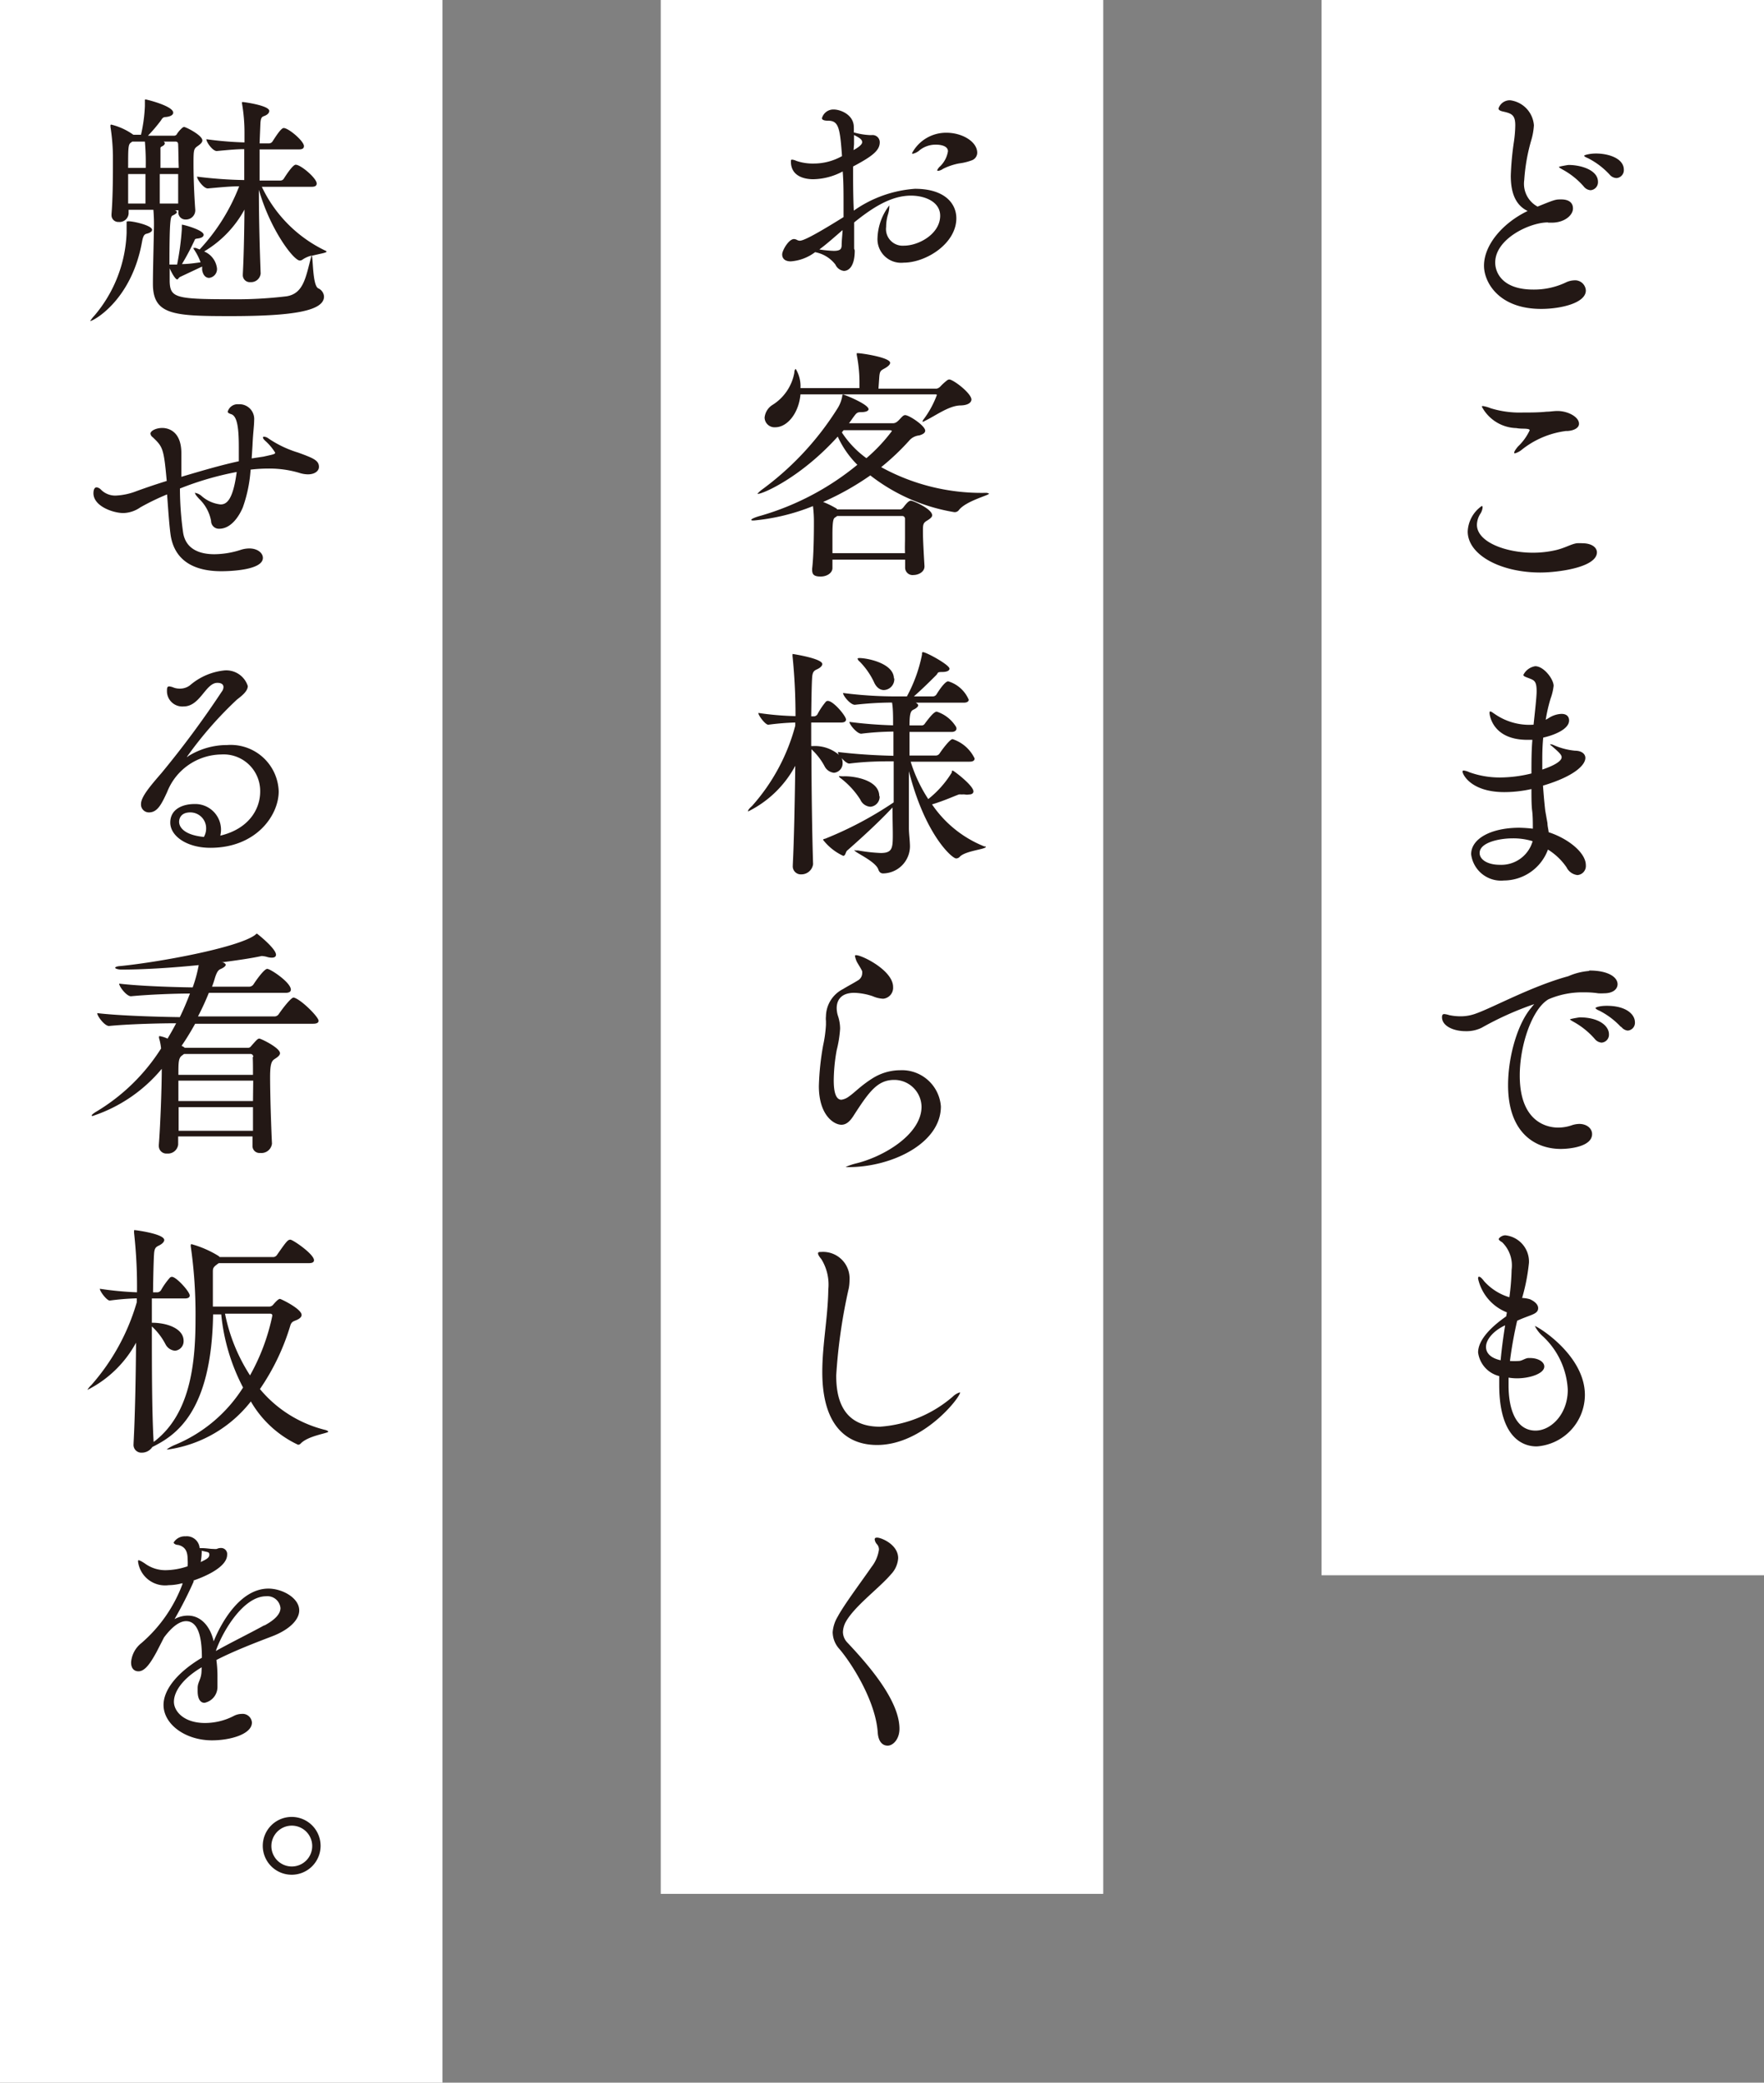<svg xmlns="http://www.w3.org/2000/svg" viewBox="0 0 149.5 176.5"><rect x="0" y="0" width="149.5" height="176.5" fill="#808080" stroke="none"/><defs><style>.cls-1{fill:#fff;}.cls-2{fill:#231815;}</style></defs><g id="レイヤー_2" data-name="レイヤー 2"><g id="レイヤー_1-2" data-name="レイヤー 1"><rect class="cls-1" x="112" width="37.5" height="133.5"/><rect class="cls-1" width="37.5" height="176.5"/><rect class="cls-1" x="56" width="37.5" height="160.5"/><path class="cls-2" d="M131.17,18.85c-1.51,0-4.45,1.38-4.45,3.4,0,.86.61,2.29,3.23,2.29a6.28,6.28,0,0,0,2.73-.59,1.76,1.76,0,0,1,.72-.19.91.91,0,0,1,1,.86c0,1.07-2.14,1.56-3.78,1.56-3.61,0-4.85-2.27-4.85-3.66,0-1.78,1.6-3.63,3.7-4.64-1.13-.54-1.43-1.72-1.43-3a25.33,25.33,0,0,1,.27-2.9,10.55,10.55,0,0,0,.11-1.36c0-.86-.29-1-1-1.16-.29-.06-.42-.14-.42-.27a1,1,0,0,1,1-.69,2.31,2.31,0,0,1,2,2.12,5.55,5.55,0,0,1-.23,1.28,15.73,15.73,0,0,0-.59,3.36,2.2,2.2,0,0,0,1.13,2.25c1.49-.61,1.54-.61,2-.61.17,0,1,0,1,.77,0,.57-.72,1.2-1.79,1.2l-.29,0Zm3.05-3.05a6.49,6.49,0,0,0-1.77-1.42c-.19-.11-.33-.19-.33-.23s.77-.17.81-.17c1.08,0,2.5.44,2.5,1.43a.68.68,0,0,1-.63.71A.8.8,0,0,1,134.22,15.8Zm2.2-1a6.52,6.52,0,0,0-1.83-1.39c-.19-.08-.33-.15-.33-.21s.48-.19,1-.19c1.08,0,2.36.42,2.36,1.37a.67.67,0,0,1-.61.71A.79.79,0,0,1,136.42,14.8Z"/><path class="cls-2" d="M130.54,48.52c-3.36,0-6.15-1.49-6.15-3.48a2.78,2.78,0,0,1,1.18-2.15c.06,0,.08,0,.08.13a1.19,1.19,0,0,1-.19.52,1.83,1.83,0,0,0-.29.93c0,1.47,2.45,2.37,4.74,2.37a8.56,8.56,0,0,0,2-.23c.76-.19,1.2-.48,1.71-.57a4.05,4.05,0,0,1,.48,0c.78,0,1.24.34,1.24.78C135.31,48.1,132,48.52,130.54,48.52Zm2.23-12A7.52,7.52,0,0,0,129,38.09a1.62,1.62,0,0,1-.61.33.05.05,0,0,1-.06-.06c0-.09.1-.25.31-.51a4.52,4.52,0,0,0,1-1.38c0-.08-.09-.11-.28-.13s-.56,0-.84-.06a3.41,3.41,0,0,1-2.93-1.81s0-.06.08-.06a3,3,0,0,1,.67.19,8.35,8.35,0,0,0,2.73.36c.65,0,1.34,0,2-.07.31,0,.61-.06.92-.06.9,0,1.83.51,1.83,1.07C133.84,36.24,133.42,36.51,132.77,36.53Z"/><path class="cls-2" d="M131.15,69.77c0,.26.08.51.1.76,1.62.52,3.15,1.72,3.15,2.79a.77.77,0,0,1-.71.84,1.17,1.17,0,0,1-.92-.65A5.26,5.26,0,0,0,131.19,72a4,4,0,0,1-3.73,2.62,2.55,2.55,0,0,1-2.78-2.22c0-1.35,1.73-2.25,4.08-2.25a11.3,11.3,0,0,1,1.15.08c0-.5,0-1.07-.06-1.53s-.06-1.2-.06-1.83a10.56,10.56,0,0,1-2.29.26c-2.82,0-3.55-1.49-3.55-1.75a.09.09,0,0,1,.1-.08,1.58,1.58,0,0,1,.49.15,7.64,7.64,0,0,0,2.6.44,11.31,11.31,0,0,0,2.65-.34c0-.94,0-1.91.08-2.85l-.42,0c-3,0-3.21-2.16-3.21-2.27s0-.13.08-.13.23.13.36.21a5.15,5.15,0,0,0,2.64.91,5.46,5.46,0,0,0,.57,0l.08,0,.09-.84c.15-1.4.17-1.78.17-2,0-.82-.19-.92-.57-1.07s-.55-.19-.55-.32a1.36,1.36,0,0,1,1-.73c.74,0,1.56,1.11,1.56,1.66a4.52,4.52,0,0,1-.26,1.09A13.73,13.73,0,0,0,131,61l.23-.13a2.15,2.15,0,0,1,1.1-.37c.63,0,.65.44.65.56,0,.76-1.33,1.26-2.19,1.45-.06.61-.08,1.2-.08,1.81,0,.29,0,.61,0,.9.38-.13,1.64-.57,1.64-1.05,0-.21-.25-.44-.84-.95-.09-.06-.13-.1-.13-.14s0,0,.07,0a.77.77,0,0,1,.21.06,5.82,5.82,0,0,0,1.82.48c.57,0,.88.28.88.61,0,.63-1,1.58-3.59,2.35.05.7.11,1.41.19,2.12Zm-3,1.28c-1,0-2.75.32-2.75,1.24,0,.57.69,1,1.7,1a2.76,2.76,0,0,0,2.79-2A5.49,5.49,0,0,0,128.15,71.05Z"/><path class="cls-2" d="M134.72,82.25c1.55,0,2.37.55,2.37,1.16,0,.39-.35.77-1.15.77a4.4,4.4,0,0,1-.49,0,7.16,7.16,0,0,0-1.15-.08,7.26,7.26,0,0,0-3.05.58c-1.38.78-2.45,3.85-2.45,6.47,0,4.28,2.73,4.41,3.25,4.41a3.53,3.53,0,0,0,1.2-.21,2.15,2.15,0,0,1,.59-.1c.65,0,1.09.39,1.09.86,0,1.07-1.91,1.26-2.65,1.26-2.18,0-4.47-1.37-4.47-5.4,0-2.46.82-5.27,2-6.61.1-.15.21-.24.21-.26s0,0,0,0a26.52,26.52,0,0,0-4.45,2,2.94,2.94,0,0,1-1.36.29c-1,0-2-.42-2-1.19,0-.21.09-.26.19-.26a1.87,1.87,0,0,1,.42.09,4.77,4.77,0,0,0,.95.1,3.72,3.72,0,0,0,1.36-.25c1.45-.52,4.71-2.31,7.79-3.15a5.38,5.38,0,0,1,1.72-.44Zm.44,5.8a6.67,6.67,0,0,0-1.76-1.43c-.19-.11-.34-.19-.34-.23s.78-.17.82-.17c1.64,0,2.48.73,2.48,1.43a.67.67,0,0,1-.63.71A.82.82,0,0,1,135.16,88.05Zm2.23-1a6.52,6.52,0,0,0-1.83-1.39c-.19-.08-.34-.17-.34-.23s.36-.19.95-.19c1.7,0,2.39.76,2.39,1.39a.66.66,0,0,1-.61.71A.78.78,0,0,1,137.39,87Z"/><path class="cls-2" d="M129.66,115.09c.73,0,1.22.34,1.22.72,0,.61-1.26,1-2.29,1a4.27,4.27,0,0,1-.74-.06c0,.21,0,.44,0,.65,0,2.18.7,3.84,2.29,3.84,1.3,0,2.73-1.38,2.73-3.46a6.63,6.63,0,0,0-2.08-4.5,3,3,0,0,1-.71-.9s0,0,0,0c.19,0,4.24,2.44,4.24,5.84a4.39,4.39,0,0,1-4.07,4.36c-.53,0-3.19-.06-3.19-5.22,0-.24,0-.49,0-.74a2.38,2.38,0,0,1-1.79-2c0-.94.86-2,2.38-3.06l.06-.34,0,0a4,4,0,0,1-2.44-2.85c0-.11,0-.17.09-.17s.25.15.42.38a4.68,4.68,0,0,0,2.14,1.36,20.09,20.09,0,0,0,.19-2.33,2.75,2.75,0,0,0-.8-2.33c-.17-.1-.29-.19-.29-.27s.25-.32.56-.32a2.24,2.24,0,0,1,2,2.33A16.51,16.51,0,0,1,129,110a2.6,2.6,0,0,1,.67.11c.46.21.69.48.69.75s-.17.42-.54.57-.74.27-1.24.5a33.68,33.68,0,0,0-.61,3.41,6.11,6.11,0,0,0,.73,0c.28,0,.55-.23.82-.25Zm-2.1-2.77c-.92.42-1.62,1.16-1.62,1.83,0,.27.11.88,1.24,1.13C127.27,114.27,127.41,113.27,127.56,112.32Z"/><path class="cls-2" d="M72.44,21.22c0,1.55-.65,1.74-.92,1.74a.91.91,0,0,1-.72-.54,2.83,2.83,0,0,0-1.72-1.05,3.88,3.88,0,0,1-2.06.78c-.52,0-.73-.26-.73-.59s.55-1.3,1-1.3a.6.6,0,0,1,.23.06.56.56,0,0,0,.25.08c.23,0,.82-.19,3.72-2,0-.38,0-.78,0-1.16,0-.92,0-1.84-.07-2.71a5.48,5.48,0,0,1-2.5.66c-.48,0-1.89-.11-1.89-1.5,0-.12,0-.16.11-.16a1.08,1.08,0,0,1,.34.1,4.29,4.29,0,0,0,1.49.23,4.88,4.88,0,0,0,2.39-.63c-.17-2.41-.29-3-1.18-3-.37,0-.52-.09-.52-.21a1,1,0,0,1,1-.74c.57,0,1.7.44,1.7,1.49a3.7,3.7,0,0,1,0,.45,5.86,5.86,0,0,0,1.36.23h.15a.61.61,0,0,1,.69.6c0,.68-.56,1.16-2.26,2.06,0,1.22,0,2.5.06,3.74A10.27,10.27,0,0,1,77.54,16c2.52,0,3.51,1.24,3.51,2.5,0,2.14-2.56,3.76-4.47,3.76a2,2,0,0,1-2.21-2.12,4.78,4.78,0,0,1,1-2.73s0,0,0,.11a2.5,2.5,0,0,1-.13.71,3.72,3.72,0,0,0-.14,1,1.41,1.41,0,0,0,1.51,1.59c1.26,0,3.07-1,3.07-2.54,0-1.15-1.24-1.7-2.48-1.7-1.72,0-3.32,1.07-4.81,2.27l0,2.23Zm-3-.08a9.16,9.16,0,0,0,1.22.12c.56,0,.65-.16.67-.44,0-.44.06-.88.08-1.32C70.72,20.09,70.07,20.68,69.44,21.14Zm2.9-8.42c.23-.13.73-.42.73-.67s-.29-.4-.69-.61c0,.21,0,.48,0,.79Zm8.94,1.13a5.2,5.2,0,0,0-1.36.46.89.89,0,0,1-.42.17s-.07,0-.07-.06a1,1,0,0,1,.26-.34,2.27,2.27,0,0,0,.65-1.26c0-.48-.68-.56-1-.56a2.18,2.18,0,0,0-1.39.46,1.26,1.26,0,0,1-.59.31.05.05,0,0,1-.06-.06,3.27,3.27,0,0,1,2.92-1.72c1.32,0,2.6.75,2.6,1.7a.69.69,0,0,1-.44.63A4.77,4.77,0,0,1,81.28,13.85Z"/><path class="cls-2" d="M83.82,41.84c0,.13-1.93.61-2.54,1.37a.44.44,0,0,1-.42.19,15.73,15.73,0,0,1-7.1-3.11,23.32,23.32,0,0,1-4,2.25,7.49,7.49,0,0,1,1.17.58l0,.05H76.3c.09,0,.17-.07.26-.17.35-.46.5-.57.65-.57S79,43.12,79,43.67c0,.15-.15.27-.38.42-.4.23-.4.34-.4,1s.07,1.87.13,2.89V48c0,.5-.55.73-.92.73a.63.63,0,0,1-.72-.63v0c0-.23,0-.46,0-.67H70.55v.71c0,.4-.44.72-1,.72s-.72-.17-.72-.57v-.1c.13-1.08.15-2.88.15-3.91a10.67,10.67,0,0,0-.08-1.39,17.67,17.67,0,0,1-5,1.22c-.15,0-.23,0-.23-.06s.29-.21.86-.36a22.91,22.91,0,0,0,8.13-4.3A8.09,8.09,0,0,1,71,37c-3.11,3.45-6.33,4.85-6.75,4.85,0,0-.06,0-.06,0s.15-.19.42-.38A25,25,0,0,0,71,34.58a2.84,2.84,0,0,0,.38-1c0-.1,0-.14.09-.14s2.14.82,2.14,1.24c0,.14-.21.25-.65.25-.28,0-.36.06-.55.31s-.29.42-.46.63h3.73a.57.57,0,0,0,.36-.14c.19-.15.32-.34.48-.47a.32.32,0,0,1,.19-.08c.34,0,1.7.9,1.7,1.32,0,.17-.16.3-.5.4a1.29,1.29,0,0,0-.8.38,20.34,20.34,0,0,1-2.43,2.31,17.67,17.67,0,0,0,8.71,2.18h.25C83.76,41.8,83.82,41.82,83.82,41.84Zm-1.49-8c0,.27-.27.5-.9.52-1,0-2.14.88-3.07,1.32a.39.39,0,0,1-.17.07s0,0,0-.05a.4.4,0,0,1,.07-.14,8.12,8.12,0,0,0,1.13-2.06c0-.06,0-.08-.11-.08H67.84c-.14,1.59-1.11,2.79-2.14,2.79a.84.84,0,0,1-.9-.82,1.44,1.44,0,0,1,.63-1.05,4.07,4.07,0,0,0,1.89-2.75c0-.21.08-.32.12-.32a2.8,2.8,0,0,1,.4,1.62h5c0-.21,0-.44,0-.63a12.15,12.15,0,0,0-.23-2.18,1.17,1.17,0,0,1,0-.15s0,0,.08,0c.31,0,2.75.36,2.75.82,0,.14-.17.31-.48.48s-.4.21-.44.71l-.07,1h4.92a.6.6,0,0,0,.31-.17,5,5,0,0,1,.59-.54.38.38,0,0,1,.17-.07C80.76,32.14,82.33,33.32,82.33,33.87ZM76.7,45.56c0-.57,0-1.11,0-1.6a.23.23,0,0,0-.25-.23h-5.5l-.15.11c-.14.08-.25.15-.25,1.47,0,.46,0,1,0,1.57h6.15C76.68,46.42,76.7,46,76.7,45.56Zm-1.11-9c0-.06-.06-.1-.19-.1H71.5a1.39,1.39,0,0,0-.15.19,8.2,8.2,0,0,0,2.08,2.18A14.38,14.38,0,0,0,75.59,36.53Z"/><path class="cls-2" d="M83.55,71.77c0,.21-1.74.33-2.21.84a.41.41,0,0,1-.31.14c-.34,0-2.63-2-4-7.39,0,2,0,4,0,4.85,0,.45.09,1.05.09,1.54v0a2.31,2.31,0,0,1-2.27,2.27c-.21,0-.34-.11-.42-.36-.27-.69-2-1.43-2-1.58s0,0,.09,0a1.22,1.22,0,0,1,.23,0,14.15,14.15,0,0,0,1.89.21c.73,0,.94-.23,1-.79s0-1.66,0-3.07c-1.22,1.32-2.94,2.86-3.84,3.65-.15.13-.13.45-.34.45a4.61,4.61,0,0,1-1.7-1.35c0-.06.06-.08.17-.1A30.88,30.88,0,0,0,75.74,68V64.52c-1,0-2.23,0-3.76.19h0c-.19,0-.44-.23-.65-.46a1,1,0,0,1,.08.4.8.8,0,0,1-.73.84,1,1,0,0,1-.78-.52,5.33,5.33,0,0,0-1.13-1.47c0,3.35.06,7.24.14,9.74v0a1,1,0,0,1-1,.86.68.68,0,0,1-.72-.74v-.06c.11-2.22.17-5.39.21-8.4a9.11,9.11,0,0,1-4,3.87,0,0,0,0,1,0-.05c0-.06.1-.21.34-.42A16.64,16.64,0,0,0,67.4,61.5v-.27a22.16,22.16,0,0,0-2.29.19h0c-.25,0-.84-.78-.84-1a24.72,24.72,0,0,0,3.15.27,49.27,49.27,0,0,0-.25-5.06.39.39,0,0,1,0-.14s0-.07,0-.07,2.52.38,2.52.86c0,.13-.15.3-.4.42s-.42.17-.46.7-.06,1.82-.08,3.31H69a.39.39,0,0,0,.27-.16A6,6,0,0,1,70,59.46a.23.23,0,0,1,.16-.06c.47,0,1.54,1.28,1.54,1.58,0,.12-.09.25-.4.25H68.75v2h.12a3.14,3.14,0,0,1,2.23.74.72.72,0,0,1-.09-.24c1.7.21,3.55.3,4.71.32V62a24,24,0,0,0-2.73.18h0c-.36,0-1-.77-1-1a36.48,36.48,0,0,0,3.7.29v-.29c0-.4,0-1.18-.09-1.64a28.5,28.5,0,0,0-3.15.19h0c-.38,0-1-.76-1-1a35.49,35.49,0,0,0,4.61.29h.8a12.54,12.54,0,0,0,1.28-3.54c0-.17,0-.21.09-.21.27,0,2.24,1.07,2.24,1.4,0,.15-.18.28-.63.28s-.31.08-.5.27c-.44.44-1.13,1.13-1.89,1.8h1.58a.38.38,0,0,0,.33-.16c.42-.68.8-1.12,1-1.12a2.75,2.75,0,0,1,1.74,1.56c0,.12-.1.25-.42.25H77.61c.12.06.21.15.21.23s-.13.23-.36.34-.38.19-.38,1.36h1a.32.32,0,0,0,.31-.17c.42-.56.78-1,1-1A3,3,0,0,1,81,61.56a.33.33,0,0,1,.06.19c0,.13-.11.28-.42.28H77.08c0,.56,0,1.23,0,2h2.21a.39.39,0,0,0,.35-.19c.28-.42.88-1.2,1.09-1.2a3.16,3.16,0,0,1,1.87,1.64c0,.13-.08.27-.42.27h-5a12.42,12.42,0,0,0,1.49,3.17,8.58,8.58,0,0,0,2-2.26c0-.11,0-.15.08-.15s1.75,1.26,1.75,1.76c0,.17-.15.26-.38.26a.9.9,0,0,1-.34,0,1.26,1.26,0,0,0-.27,0,1.09,1.09,0,0,0-.25,0c-.46.17-1.35.57-2.27.84a9.69,9.69,0,0,0,4.45,3.57C83.49,71.71,83.55,71.75,83.55,71.77Zm-9-4.29a.85.85,0,0,1-.78.89,1,1,0,0,1-.86-.61A7,7,0,0,0,71.31,66c-.15-.11-.21-.17-.21-.21s.1,0,.31,0h.09C72.29,65.76,74.52,66.06,74.52,67.48Zm1.24-10a.92.92,0,0,1-.88,1c-.32,0-.65-.21-.86-.72a6.38,6.38,0,0,0-1.2-1.7.48.48,0,0,1-.17-.23s0-.06.13-.06C73.37,55.75,75.76,56.17,75.76,57.51Z"/><path class="cls-2" d="M72.4,84.14c-1.2,0-1.49.71-1.49,1.3a2.3,2.3,0,0,0,.1.63,3.43,3.43,0,0,1,.19,1.11A9.91,9.91,0,0,1,70.91,89a14.9,14.9,0,0,0-.25,2.56c0,.67.08,1.64.65,1.64a1.35,1.35,0,0,0,.63-.27c.5-.34,1-.91,2-1.54a4.41,4.41,0,0,1,2.33-.69,3.31,3.31,0,0,1,3.47,3.07c0,3.15-4.2,5.14-7.81,5.14-.17,0-.27,0-.27,0s.27-.15.84-.3c2.37-.56,5.6-2.47,5.6-4.82a2.31,2.31,0,0,0-2.31-2.27c-1.43,0-2.14,1-3.48,3.08-.32.49-.63.72-1,.72-.63,0-1.91-.8-1.91-3.28a22.78,22.78,0,0,1,.36-3.44A11.05,11.05,0,0,0,70,86.85c0-.11,0-.21,0-.32a1.84,1.84,0,0,1,0-.4,2.63,2.63,0,0,1,1.45-2.31c.4-.25.82-.46,1.22-.71a.72.72,0,0,0,.4-.59,1.07,1.07,0,0,0,0-.21c-.15-.33-.4-.67-.49-.88a2.71,2.71,0,0,1-.12-.4c0-.06,0-.08.1-.08.51,0,3.13,1.3,3.13,2.69a.93.93,0,0,1-.84,1,2.48,2.48,0,0,1-.88-.21A5.29,5.29,0,0,0,72.4,84.14Z"/><path class="cls-2" d="M74.33,122.46c-2.43,0-4.64-1.47-4.64-6.19,0-2.31.48-4.66.51-7a4.1,4.1,0,0,0-.59-2.56c-.19-.23-.28-.38-.28-.49s.09-.12.26-.12A2.25,2.25,0,0,1,72,108.48a4,4,0,0,1-.06.67,46.43,46.43,0,0,0-1.07,7.41c0,1.51.27,4.35,3.71,4.35a10.55,10.55,0,0,0,6.18-2.56,1.45,1.45,0,0,1,.56-.34c.05,0,.05,0,.05,0C81.37,118.43,78.24,122.46,74.33,122.46Z"/><path class="cls-2" d="M74.39,146.84c-.18-2.73-2.26-5.94-3.25-7.09a2.15,2.15,0,0,1-.57-1.43A3,3,0,0,1,71,137c.53-1,2.12-3.12,2.86-4.2a3.08,3.08,0,0,0,.63-1.46.66.66,0,0,0-.15-.45.76.76,0,0,1-.21-.42c0-.12.06-.16.21-.16.34,0,1.78.58,1.78,1.74a2.18,2.18,0,0,1-.6,1.36c-1,1.18-3.11,2.71-3.85,4.06a1.94,1.94,0,0,0-.23.84,1.31,1.31,0,0,0,.38.9c1.76,1.87,4.41,4.89,4.41,7.3,0,.89-.55,1.43-1,1.43S74.44,147.58,74.39,146.84Z"/><path class="cls-2" d="M12.89,19.48c0,.1-.1.21-.33.29s-.4,0-.53.76c-.9,4.95-4.13,6.68-4.39,6.68,0,0,0,0,0,0s.17-.27.36-.46a11.46,11.46,0,0,0,2.73-7c0-.25,0-.5,0-.82v-.08c0-.07,0-.09.1-.09C11.09,18.7,12.89,19.08,12.89,19.48Zm14.78,1.85c0,.1-.65.19-1.25.35.12.13.06,2.48.54,2.75a.82.82,0,0,1,.5.7c0,1.21-2.56,1.66-7.91,1.66-4.81,0-6.59-.09-6.59-2.73V24c0-1.09.08-4,.08-4.45A15,15,0,0,0,13,17.78h-2.1v.33a.77.77,0,0,1-.84.7.57.57,0,0,1-.61-.59v-.08c.1-1.22.12-2.8.12-3.93V13.16a17.45,17.45,0,0,0-.21-2.42.71.71,0,0,0,0-.12s0-.06.07-.06a5.43,5.43,0,0,1,1.87.86l.06,0h.59A13.31,13.31,0,0,0,12.28,9c0-.17,0-.31,0-.44s0-.13.07-.13,2.33.55,2.33,1.12c0,.18-.21.33-.65.37-.23,0-.3.15-.4.3a13.41,13.41,0,0,1-1.09,1.28h2.24a.27.27,0,0,0,.23-.17,2.53,2.53,0,0,1,.42-.48.32.32,0,0,1,.17-.09c.15,0,1.55.7,1.55,1.14,0,.17-.16.31-.37.46-.36.25-.38.31-.38,1.53s.06,2.67.15,3.89v.06a.78.78,0,0,1-.82.76.59.59,0,0,1-.61-.66v-.12h-.46l.1,0c.17,0,.23.1.23.17s-.17.19-.35.27-.28.21-.28,4.16c.21,0,.46,0,.65,0a23.13,23.13,0,0,0,.4-3v-.25a.7.7,0,0,0,0-.13s0,0,0,0c.17,0,1.85.46,1.85.86,0,.15-.17.27-.48.31s-.23.05-.36.3a21,21,0,0,1-1,1.87c.57,0,1.12-.09,1.58-.15a4.86,4.86,0,0,0-.53-1.05.37.37,0,0,1-.08-.17s0,0,0,0l.19,0,.34.13a16.62,16.62,0,0,0,3.35-5.35c-.73,0-1.55.08-2.66.18h0c-.36,0-.91-.77-.91-1a36.38,36.38,0,0,0,4,.29c0-1,0-1.89,0-2.62-.6,0-1.28.06-2.33.16h0c-.35,0-.88-.75-.88-1a29.9,29.9,0,0,0,3.23.27c0-.29,0-.55,0-.76a14.43,14.43,0,0,0-.21-2.54.25.25,0,0,1,0-.12s0,0,.09,0,2.22.29,2.22.75c0,.15-.12.3-.35.4s-.36.08-.4.63L22,12.15h.82a.36.36,0,0,0,.28-.17c.23-.35.71-1.13.94-1.13.42,0,1.72,1.11,1.72,1.53,0,.15-.08.28-.4.28H22c0,.77,0,1.67,0,2.64h1.79a.34.34,0,0,0,.27-.17c.21-.33.76-1.17,1-1.17.44,0,1.78,1.15,1.78,1.59,0,.15-.08.28-.42.28H22.19a11.4,11.4,0,0,0,5.38,5.41C27.65,21.26,27.67,21.31,27.67,21.33ZM12.35,14.19A20.7,20.7,0,0,0,12.28,12H11.21l-.12.09c-.23.15-.23.5-.23,2.14h1.49Zm-1.49.56c0,.84,0,1.77,0,2.5h1.47c0-.86,0-1.59,0-2.5Zm2.68,0c0,.82,0,1.64,0,2.5H15.1c0-.79,0-1.68,0-2.5Zm1.56-2.49c0-.17-.06-.26-.23-.26h-1c.06.05.1.09.1.15s-.06.17-.23.25-.14.11-.14.34c0,.5,0,1,0,1.49h1.55C15.12,13.43,15.12,12.72,15.1,12.26ZM25.64,22a.38.38,0,0,1-.23.08c-.53,0-2.52-2.64-3.47-6,0,2.39.07,5,.15,7.1v0a.81.81,0,0,1-.86.73.59.59,0,0,1-.65-.63v-.06c.08-1.49.12-3.49.14-5.46a9.27,9.27,0,0,1-3.42,3.55,1.78,1.78,0,0,1,1.09,1.43.75.75,0,0,1-.67.81c-.27,0-.52-.21-.59-.69l0-.27-1.87.88c-.12.06-.16.21-.25.21s-.33-.27-.63-.94c0,.46,0,.86,0,1.13.05,1.34.49,1.49,5.06,1.49a35.63,35.63,0,0,0,4.85-.25c1.43-.23,1.62-1.6,2.06-3.26a.59.59,0,0,1,.06-.19A2.36,2.36,0,0,0,25.64,22Z"/><path class="cls-2" d="M22.32,38.7c.86-.19,1-.21,1-.34a4.5,4.5,0,0,0-.84-1c-.13-.12-.19-.21-.19-.27s0-.08.1-.08a.75.75,0,0,1,.38.16,9.18,9.18,0,0,0,2.48,1.18c1.32.48,1.78.67,1.78,1.22,0,.33-.33.63-.94.63a2.46,2.46,0,0,1-.74-.13,8.88,8.88,0,0,0-2.6-.36,12.75,12.75,0,0,0-1.51.09A11.91,11.91,0,0,1,20.58,43c-.32.76-1,1.81-2,1.81a.66.66,0,0,1-.69-.66,3.45,3.45,0,0,0-1-1.86c-.26-.28-.36-.42-.36-.51s0,0,.06,0a1.13,1.13,0,0,1,.51.27,2.92,2.92,0,0,0,1.59.7c.48,0,1.05-.3,1.37-2.75a26,26,0,0,0-4.81,1.4,26.84,26.84,0,0,0,.27,3.74c.23,1.45,1.47,1.83,2.65,1.83a7.45,7.45,0,0,0,2.2-.36,2.43,2.43,0,0,1,.76-.13c.69,0,1.15.38,1.15.8,0,1-2.58,1.13-3.53,1.13-2.26,0-3.92-.86-4.28-3-.12-.8-.21-2.16-.31-3.51A20.3,20.3,0,0,0,11.89,43a2.63,2.63,0,0,1-1.43.48c-.88,0-2.54-.58-2.54-1.68,0-.23.06-.5.27-.5a.63.63,0,0,1,.34.17A1.7,1.7,0,0,0,9.81,42a5.51,5.51,0,0,0,1.74-.37q1.23-.45,2.58-.87c-.25-2.77-.33-2.89-1.19-3.71a.43.43,0,0,1-.19-.3c0-.23.46-.48,1-.48.17,0,1.62,0,1.62,2.14v.23c0,.55,0,1.14,0,1.77,2.12-.63,3.42-1,4.87-1.32,0-.42,0-.82,0-1.2,0-1.6-.13-2.63-.65-2.79-.21-.07-.29-.13-.29-.21a.87.87,0,0,1,.92-.63,1.25,1.25,0,0,1,1.32,1.36c0,.46-.1,1.13-.14,2.12l-.07,1.11Z"/><path class="cls-2" d="M15.85,64.15s.05,0,.11-.07a6.22,6.22,0,0,1,3.29-.94,4.07,4.07,0,0,1,4.37,3.93c0,2.05-1.93,4.78-5.79,4.78-2,0-3.4-1-3.4-2.14s1.05-1.57,2.05-1.57a2.18,2.18,0,0,1,2.25,2.16,2.24,2.24,0,0,1-.06.52c2.43-.58,3.38-2.26,3.38-3.73a3.1,3.1,0,0,0-3.3-3.15,5,5,0,0,0-4.58,3.17c-.5,1.09-.84,1.74-1.55,1.74a.67.67,0,0,1-.67-.71c0-.61.78-1.52,1.74-2.63a80.22,80.22,0,0,0,5.1-6.89.66.66,0,0,0,.15-.39c0-.15-.08-.36-.52-.36-1,0-1.45,2-2.86,2a1.3,1.3,0,0,1-1.41-1.28c0-.23,0-.42.19-.42a1.35,1.35,0,0,1,.4.11,1.51,1.51,0,0,0,.51.08,1.39,1.39,0,0,0,.86-.29A5.28,5.28,0,0,1,19,56.82a1.91,1.91,0,0,1,2,1.32c0,.42-.46.8-.91,1.14a32.09,32.09,0,0,0-4.24,4.85Zm1.62,6.06a1.34,1.34,0,0,0-1.34-1.36c-.93,0-.95.69-.95.8s0,1.07,2.1,1.28A1.46,1.46,0,0,0,17.47,70.21Z"/><path class="cls-2" d="M27,86.51c0,.13-.1.25-.46.25h-10c-.35.63-.73,1.26-1.15,1.87l.17.09.1.08H21a.3.3,0,0,0,.27-.13c.48-.54.57-.65.71-.65s1.75.78,1.75,1.24c0,.17-.19.32-.44.48s-.4.36-.4,1.52c0,1.68.1,4.43.16,5.66v0a.9.9,0,0,1-1,.79.59.59,0,0,1-.65-.63v-.77l-6.3,0,0,.69a.87.87,0,0,1-.94.76.64.64,0,0,1-.7-.65v-.09c.13-1.61.25-4.91.25-6.44a12.85,12.85,0,0,1-5.87,4s-.07,0-.07-.05.19-.21.44-.35a16.59,16.59,0,0,0,5.44-5.32,4.43,4.43,0,0,0-.17-.88.3.3,0,0,1,0-.12c0-.05,0-.05.07-.05a2.73,2.73,0,0,1,.65.21c.25-.42.5-.86.73-1.3-1.45,0-4.09.07-5.69.23h0c-.38,0-1-.84-1-1.09,1.91.23,5.4.32,7,.34.32-.65.61-1.35.86-2-1.36,0-3.54.09-5,.23h0c-.38,0-1-.82-1-1.07,1.72.21,4.66.3,6.23.32a11.47,11.47,0,0,0,.51-1.89c-2.25.23-4.66.38-6.55.38-.3,0-.53-.09-.53-.15s.13-.13.44-.15c3.17-.31,9.89-1.53,11.4-2.62.11-.09.15-.13.17-.13s1.62,1.26,1.62,1.79c0,.18-.15.25-.36.25a1.36,1.36,0,0,1-.42-.07,1.91,1.91,0,0,0-.33-.06.32.32,0,0,0-.15,0c-.88.19-2.06.36-3.38.53l.14,0c.15.06.24.13.24.21s-.13.21-.34.31-.34.11-.55.72c-.08.27-.16.54-.27.82h3.17a.46.46,0,0,0,.34-.19c.19-.3.9-1.32,1.17-1.32s2,1.15,2,1.76c0,.15-.11.27-.44.27H17.7c-.27.67-.59,1.37-.92,2h6.51a.44.44,0,0,0,.33-.19c.36-.53,1.05-1.41,1.26-1.41C25.45,84.64,27,86.17,27,86.51Zm-5.54,3.07a.23.23,0,0,0-.23-.26H15.6l-.17.13c-.31.21-.31.61-.31,1.64h6.32C21.44,90.48,21.44,90,21.42,89.58Zm0,2H15.12v1.73h6.32Zm-6.32,2.25v2h6.3c0-.61,0-1.28,0-2Z"/><path class="cls-2" d="M27.82,121.33c0,.14-1.68.33-2.33,1a.31.31,0,0,1-.23.11,9.07,9.07,0,0,1-4-3.67,10.88,10.88,0,0,1-7,4.07c-.09,0-.13,0-.13,0s.25-.21.72-.4a12.46,12.46,0,0,0,5.75-4.85,16.86,16.86,0,0,1-1.85-6.2h-.69c-.13,8.4-3.26,10.29-5.15,11.24a1.06,1.06,0,0,1-.9.48.66.66,0,0,1-.69-.74v-.06c.12-2.22.19-5.48.21-8.52a9.61,9.61,0,0,1-4.12,4s0,0,0,0,.11-.21.34-.42a18.28,18.28,0,0,0,3.84-7l0-.34a22.16,22.16,0,0,0-2.29.19h0c-.25,0-.84-.78-.84-1a27.67,27.67,0,0,0,3.15.3,41.12,41.12,0,0,0-.25-5.06.7.7,0,0,0,0-.13c0-.06,0-.08.06-.08s2.5.31,2.5.84c0,.14-.15.31-.4.44s-.42.17-.46.69-.07,1.81-.09,3.3h.4a.41.41,0,0,0,.27-.17,6.11,6.11,0,0,1,.76-1.07.26.26,0,0,1,.17-.07c.38,0,1.51,1.26,1.51,1.58,0,.12-.08.25-.4.25H12.87v2.06c1.35,0,2.69.52,2.69,1.53a.8.8,0,0,1-.73.84,1,1,0,0,1-.8-.54,5.52,5.52,0,0,0-1.16-1.52c0,3.32,0,7.16.15,9.79v0l.15-.11c2.85-2.26,3.4-6.25,3.4-10.26a40.5,40.5,0,0,0-.4-6.18.39.39,0,0,1,0-.14s0-.07.06-.07a8.83,8.83,0,0,1,2.29,1l.1.09h4.58a.41.41,0,0,0,.27-.17c.82-1.18.93-1.3,1.14-1.3s2,1.22,2,1.74c0,.13-.08.25-.44.25H18.54c-.46.32-.5.4-.5.74v.69c0,.71,0,1.47,0,2.25h4.79a.44.44,0,0,0,.33-.17c.36-.42.49-.48.57-.48s1.83.84,1.83,1.36c0,.15-.13.3-.4.42s-.44.13-.55.46a19.26,19.26,0,0,1-2.58,5.4,10.43,10.43,0,0,0,5.6,3.48C27.78,121.27,27.82,121.29,27.82,121.33Zm-4.74-9.83c0-.12-.07-.17-.21-.17h-3.8a15,15,0,0,0,2.12,5.23A17.59,17.59,0,0,0,23.08,111.5Z"/><path class="cls-2" d="M17.09,141.3c-1.68,1-2.35,2.1-2.35,2.92s.86,1.8,2.63,1.8a5.31,5.31,0,0,0,2.41-.58,1.5,1.5,0,0,1,.69-.19.79.79,0,0,1,.88.73c0,1-1.86,1.51-3.38,1.51-2.26,0-4.11-1.36-4.11-3,0-1.3,1.18-2.77,3.25-4,0-1.3-.16-3.1-1.34-3.1-.5,0-1.13.39-1.87,1.38L13.27,140c-.44.8-.94,1.64-1.53,1.64-.09,0-.63,0-.63-.76a2.29,2.29,0,0,1,.86-1.62,12.24,12.24,0,0,0,3.49-5l0-.09,0,0a4.58,4.58,0,0,1-1.16.17,2.31,2.31,0,0,1-2.6-2c0-.09,0-.11.06-.11s.25.09.53.28a2.93,2.93,0,0,0,1.76.56,6,6,0,0,0,1.85-.33,3.35,3.35,0,0,0,0-.59c0-.48-.08-1.05-.8-1.22-.19,0-.38-.1-.38-.21a1.1,1.1,0,0,1,1-.52,1.09,1.09,0,0,1,1.2,1h.17c.4,0,.71.07,1,.07a1.16,1.16,0,0,0,.28,0,.8.8,0,0,1,.35-.08.51.51,0,0,1,.53.57c0,1.11-2.1,1.93-2.84,2.18l0,.1a33.9,33.9,0,0,1-1.62,3.18,2.32,2.32,0,0,1,1.14-.3c1.09,0,1.89.9,2.18,2.18.61-1.53,2.23-4.47,4.64-4.47,1.16,0,2.61.78,2.61,1.85,0,.82-.89,1.66-2.31,2.2s-3.28,1.26-4.71,2a10.37,10.37,0,0,1,.09,1.49c0,.25,0,.52,0,.78a1.37,1.37,0,0,1-1.1,1.36c-.31,0-.58-.27-.58-1,0-.06,0-.16,0-.25,0-.52.31-.73.33-1.43Zm0-9.89a1.1,1.1,0,0,1,0,.25,4.8,4.8,0,0,1-.08.72c.48-.23.73-.36.73-.61s-.08-.21-.61-.34Zm5.33,6.34c.93-.5,1.35-1,1.35-1.47a1.11,1.11,0,0,0-1.22-1c-1.93,0-3.7,3-4.26,4.64C19.53,139.22,21.17,138.42,22.38,137.75Z"/><path class="cls-2" d="M24.74,158.88a2.45,2.45,0,1,1,2.43-2.44A2.45,2.45,0,0,1,24.74,158.88Zm0-4.16a1.73,1.73,0,1,0,1.72,1.72A1.73,1.73,0,0,0,24.74,154.72Z"/></g></g></svg>